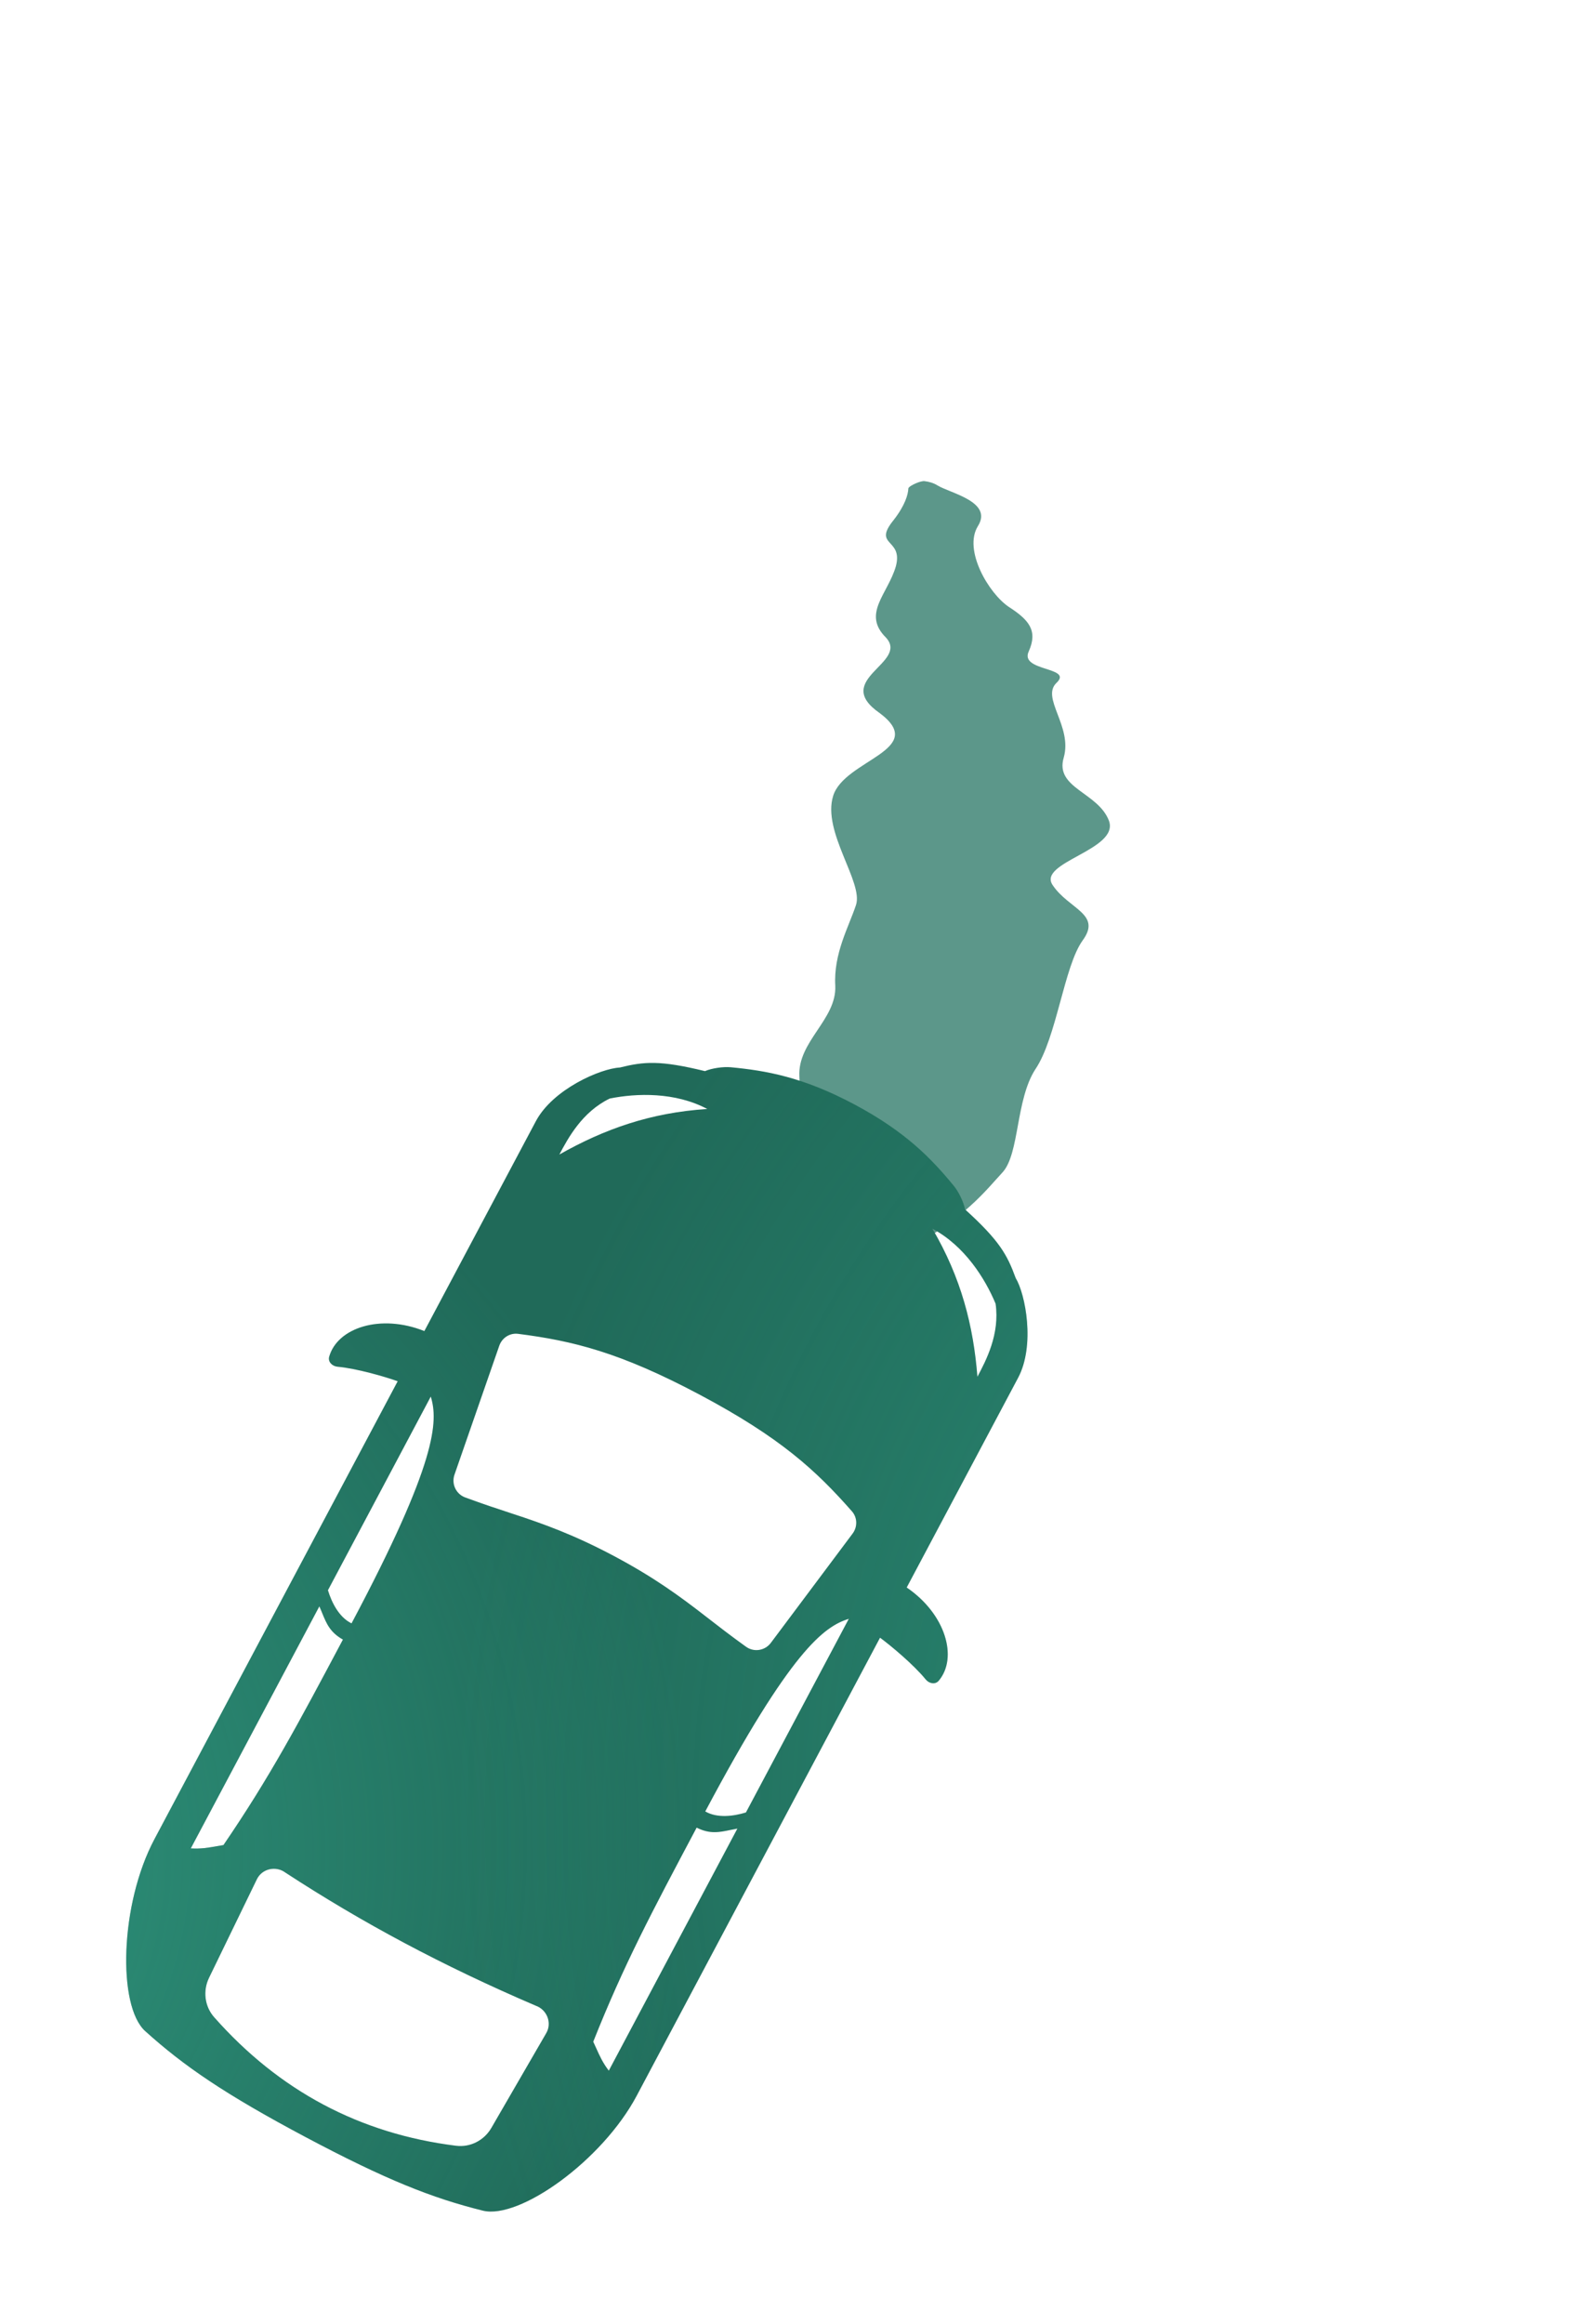 <?xml version="1.0" encoding="UTF-8"?> <svg xmlns="http://www.w3.org/2000/svg" width="61" height="89" viewBox="0 0 61 89" fill="none"><g filter="url(#filter0_f_2015_791)"><path d="M40.341 33.91C39.712 33.025 42.898 32.56 42.492 31.437C42.074 30.338 40.41 30.196 40.759 29.015C41.102 27.807 39.864 26.719 40.492 26.144C41.117 25.54 39.056 25.721 39.418 24.949C39.773 24.157 39.431 23.745 38.653 23.244C37.885 22.728 36.901 21.064 37.471 20.149C38.055 19.218 36.413 18.891 35.925 18.594C35.772 18.497 35.594 18.448 35.422 18.428C35.349 18.42 35.219 18.457 35.097 18.509C35.097 18.509 35.097 18.509 35.097 18.509C34.946 18.573 34.806 18.66 34.805 18.709C34.795 18.945 34.675 19.362 34.242 19.917C33.418 20.931 34.613 20.607 34.327 21.687C34.022 22.748 33.023 23.501 33.942 24.415C34.855 25.397 31.832 26.019 33.717 27.319C35.581 28.727 32.355 29.096 31.924 30.482C31.493 31.859 33.092 33.795 32.798 34.665C32.518 35.509 31.934 36.523 32.005 37.757C32.061 39.049 30.555 39.887 30.629 41.229C30.721 42.627 30.275 44.57 29.942 45.614C29.639 46.654 29.456 46.942 28.502 46.997C27.954 47.02 27.458 47.456 27.083 48.434C26.89 48.924 27.095 49.475 27.526 49.639C28.159 49.874 28.464 49.463 29.009 50.026C30.106 51.144 30.692 51.492 30.983 50.359C31.215 49.248 32.574 50.644 32.864 50.161C33.12 49.654 32.455 48.917 34.706 47.872C36.955 46.699 37.801 45.559 38.42 44.896C39.066 44.176 38.917 42.123 39.669 40.958C40.486 39.754 40.77 37.005 41.485 36.017C42.224 35.006 40.958 34.824 40.341 33.91Z" fill="#237361" fill-opacity="0.74"></path><path d="M40.341 33.91C39.712 33.025 42.898 32.56 42.492 31.437C42.074 30.338 40.41 30.196 40.759 29.015C41.102 27.807 39.864 26.719 40.492 26.144C41.117 25.54 39.056 25.721 39.418 24.949C39.773 24.157 39.431 23.745 38.653 23.244C37.885 22.728 36.901 21.064 37.471 20.149C38.055 19.218 36.413 18.891 35.925 18.594C35.772 18.497 35.594 18.448 35.422 18.428C35.349 18.42 35.219 18.457 35.097 18.509C35.097 18.509 35.097 18.509 35.097 18.509C34.946 18.573 34.806 18.66 34.805 18.709C34.795 18.945 34.675 19.362 34.242 19.917C33.418 20.931 34.613 20.607 34.327 21.687C34.022 22.748 33.023 23.501 33.942 24.415C34.855 25.397 31.832 26.019 33.717 27.319C35.581 28.727 32.355 29.096 31.924 30.482C31.493 31.859 33.092 33.795 32.798 34.665C32.518 35.509 31.934 36.523 32.005 37.757C32.061 39.049 30.555 39.887 30.629 41.229C30.721 42.627 30.275 44.57 29.942 45.614C29.639 46.654 29.456 46.942 28.502 46.997C27.954 47.02 27.458 47.456 27.083 48.434C26.89 48.924 27.095 49.475 27.526 49.639C28.159 49.874 28.464 49.463 29.009 50.026C30.106 51.144 30.692 51.492 30.983 50.359C31.215 49.248 32.574 50.644 32.864 50.161C33.12 49.654 32.455 48.917 34.706 47.872C36.955 46.699 37.801 45.559 38.42 44.896C39.066 44.176 38.917 42.123 39.669 40.958C40.486 39.754 40.77 37.005 41.485 36.017C42.224 35.006 40.958 34.824 40.341 33.91Z" fill="url(#paint0_linear_2015_791)" fill-opacity="0.21"></path></g><path fill-rule="evenodd" clip-rule="evenodd" d="M35.97 64.372C36.71 63.494 36.238 61.821 34.741 60.803L39.011 52.769C39.668 51.532 39.295 49.571 38.917 48.95C38.589 48.053 38.295 47.517 36.977 46.321C36.924 46.04 36.731 45.643 36.546 45.419C35.686 44.373 34.698 43.343 32.727 42.295C30.755 41.247 29.348 41.005 28 40.877C27.712 40.85 27.274 40.912 27.012 41.025C25.282 40.602 24.674 40.658 23.747 40.888C23.021 40.923 21.186 41.71 20.53 42.947L16.26 50.981C14.579 50.31 12.928 50.855 12.614 51.96C12.556 52.163 12.733 52.33 12.935 52.347C13.646 52.41 14.742 52.725 15.238 52.903L5.916 70.445C4.591 72.938 4.497 76.831 5.565 77.794C7.05 79.135 8.625 80.213 11.705 81.85C14.786 83.487 16.561 84.189 18.502 84.67C19.899 85.016 23.073 82.76 24.397 80.267L33.72 62.725C34.145 63.037 35.019 63.769 35.469 64.323C35.597 64.481 35.834 64.534 35.97 64.372ZM38.148 49.932C38.317 51.102 37.779 52.114 37.451 52.732C37.297 50.775 36.83 48.943 35.725 47.059C36.957 47.714 37.743 48.96 38.148 49.932ZM23.327 79.308L28.254 70.037C28.158 70.054 28.066 70.073 27.977 70.091C27.556 70.179 27.198 70.254 26.693 70C24.969 73.245 23.901 75.254 22.731 78.199C22.77 78.281 22.805 78.36 22.84 78.438L22.841 78.439C22.974 78.736 23.097 79.01 23.327 79.308ZM32.524 62.002L28.582 69.419C28.11 69.564 27.485 69.648 27.023 69.38C30.306 63.202 31.579 62.293 32.524 62.002ZM23.363 42.075C22.299 42.59 21.762 43.601 21.433 44.219C23.141 43.252 24.92 42.614 27.1 42.475C25.868 41.821 24.395 41.867 23.363 42.075ZM12.236 61.525L7.31 70.795C7.686 70.82 7.981 70.768 8.301 70.712C8.386 70.697 8.472 70.682 8.562 70.668C10.348 68.051 11.416 66.042 13.14 62.797C12.647 62.521 12.509 62.182 12.346 61.784C12.312 61.7 12.277 61.614 12.236 61.525ZM26.814 53.42C29.895 55.057 31.258 56.31 32.644 57.885C32.855 58.125 32.862 58.48 32.67 58.737L29.537 62.923C29.312 63.224 28.89 63.291 28.586 63.073C27.978 62.636 27.5 62.265 27.058 61.922C26.055 61.142 25.07 60.419 23.53 59.6C21.99 58.782 20.84 58.37 19.632 57.975C19.1 57.801 18.525 57.612 17.823 57.353C17.472 57.223 17.291 56.835 17.414 56.481L19.131 51.541C19.237 51.239 19.535 51.046 19.852 51.087C21.932 51.354 23.734 51.783 26.814 53.42ZM20.931 77.87C21.161 77.472 20.954 76.966 20.523 76.818C16.944 75.284 13.889 73.647 10.942 71.726C10.578 71.451 10.043 71.564 9.842 71.977L8.009 75.751C7.767 76.25 7.839 76.846 8.204 77.26C10.699 80.083 13.786 81.724 17.469 82.184C18.016 82.255 18.551 81.981 18.828 81.5L20.931 77.87ZM12.565 60.907L16.506 53.49C16.794 54.435 16.753 55.999 13.47 62.177C12.989 61.944 12.709 61.379 12.565 60.907Z" fill="#206A59"></path><path fill-rule="evenodd" clip-rule="evenodd" d="M35.97 64.372C36.71 63.494 36.238 61.821 34.741 60.803L39.011 52.769C39.668 51.532 39.295 49.571 38.917 48.95C38.589 48.053 38.295 47.517 36.977 46.321C36.924 46.04 36.731 45.643 36.546 45.419C35.686 44.373 34.698 43.343 32.727 42.295C30.755 41.247 29.348 41.005 28 40.877C27.712 40.85 27.274 40.912 27.012 41.025C25.282 40.602 24.674 40.658 23.747 40.888C23.021 40.923 21.186 41.71 20.53 42.947L16.26 50.981C14.579 50.31 12.928 50.855 12.614 51.96C12.556 52.163 12.733 52.33 12.935 52.347C13.646 52.41 14.742 52.725 15.238 52.903L5.916 70.445C4.591 72.938 4.497 76.831 5.565 77.794C7.05 79.135 8.625 80.213 11.705 81.85C14.786 83.487 16.561 84.189 18.502 84.67C19.899 85.016 23.073 82.76 24.397 80.267L33.72 62.725C34.145 63.037 35.019 63.769 35.469 64.323C35.597 64.481 35.834 64.534 35.97 64.372ZM38.148 49.932C38.317 51.102 37.779 52.114 37.451 52.732C37.297 50.775 36.83 48.943 35.725 47.059C36.957 47.714 37.743 48.96 38.148 49.932ZM23.327 79.308L28.254 70.037C28.158 70.054 28.066 70.073 27.977 70.091C27.556 70.179 27.198 70.254 26.693 70C24.969 73.245 23.901 75.254 22.731 78.199C22.77 78.281 22.805 78.36 22.84 78.438L22.841 78.439C22.974 78.736 23.097 79.01 23.327 79.308ZM32.524 62.002L28.582 69.419C28.11 69.564 27.485 69.648 27.023 69.38C30.306 63.202 31.579 62.293 32.524 62.002ZM23.363 42.075C22.299 42.59 21.762 43.601 21.433 44.219C23.141 43.252 24.92 42.614 27.1 42.475C25.868 41.821 24.395 41.867 23.363 42.075ZM12.236 61.525L7.31 70.795C7.686 70.82 7.981 70.768 8.301 70.712C8.386 70.697 8.472 70.682 8.562 70.668C10.348 68.051 11.416 66.042 13.14 62.797C12.647 62.521 12.509 62.182 12.346 61.784C12.312 61.7 12.277 61.614 12.236 61.525ZM26.814 53.42C29.895 55.057 31.258 56.31 32.644 57.885C32.855 58.125 32.862 58.48 32.67 58.737L29.537 62.923C29.312 63.224 28.89 63.291 28.586 63.073C27.978 62.636 27.5 62.265 27.058 61.922C26.055 61.142 25.07 60.419 23.53 59.6C21.99 58.782 20.84 58.37 19.632 57.975C19.1 57.801 18.525 57.612 17.823 57.353C17.472 57.223 17.291 56.835 17.414 56.481L19.131 51.541C19.237 51.239 19.535 51.046 19.852 51.087C21.932 51.354 23.734 51.783 26.814 53.42ZM20.931 77.87C21.161 77.472 20.954 76.966 20.523 76.818C16.944 75.284 13.889 73.647 10.942 71.726C10.578 71.451 10.043 71.564 9.842 71.977L8.009 75.751C7.767 76.25 7.839 76.846 8.204 77.26C10.699 80.083 13.786 81.724 17.469 82.184C18.016 82.255 18.551 81.981 18.828 81.5L20.931 77.87ZM12.565 60.907L16.506 53.49C16.794 54.435 16.753 55.999 13.47 62.177C12.989 61.944 12.709 61.379 12.565 60.907Z" fill="url(#paint1_radial_2015_791)" fill-opacity="0.6"></path><path fill-rule="evenodd" clip-rule="evenodd" d="M35.97 64.372C36.71 63.494 36.238 61.821 34.741 60.803L39.011 52.769C39.668 51.532 39.295 49.571 38.917 48.95C38.589 48.053 38.295 47.517 36.977 46.321C36.924 46.04 36.731 45.643 36.546 45.419C35.686 44.373 34.698 43.343 32.727 42.295C30.755 41.247 29.348 41.005 28 40.877C27.712 40.85 27.274 40.912 27.012 41.025C25.282 40.602 24.674 40.658 23.747 40.888C23.021 40.923 21.186 41.71 20.53 42.947L16.26 50.981C14.579 50.31 12.928 50.855 12.614 51.96C12.556 52.163 12.733 52.33 12.935 52.347C13.646 52.41 14.742 52.725 15.238 52.903L5.916 70.445C4.591 72.938 4.497 76.831 5.565 77.794C7.05 79.135 8.625 80.213 11.705 81.85C14.786 83.487 16.561 84.189 18.502 84.67C19.899 85.016 23.073 82.76 24.397 80.267L33.72 62.725C34.145 63.037 35.019 63.769 35.469 64.323C35.597 64.481 35.834 64.534 35.97 64.372ZM38.148 49.932C38.317 51.102 37.779 52.114 37.451 52.732C37.297 50.775 36.83 48.943 35.725 47.059C36.957 47.714 37.743 48.96 38.148 49.932ZM23.327 79.308L28.254 70.037C28.158 70.054 28.066 70.073 27.977 70.091C27.556 70.179 27.198 70.254 26.693 70C24.969 73.245 23.901 75.254 22.731 78.199C22.77 78.281 22.805 78.36 22.84 78.438L22.841 78.439C22.974 78.736 23.097 79.01 23.327 79.308ZM32.524 62.002L28.582 69.419C28.11 69.564 27.485 69.648 27.023 69.38C30.306 63.202 31.579 62.293 32.524 62.002ZM23.363 42.075C22.299 42.59 21.762 43.601 21.433 44.219C23.141 43.252 24.92 42.614 27.1 42.475C25.868 41.821 24.395 41.867 23.363 42.075ZM12.236 61.525L7.31 70.795C7.686 70.82 7.981 70.768 8.301 70.712C8.386 70.697 8.472 70.682 8.562 70.668C10.348 68.051 11.416 66.042 13.14 62.797C12.647 62.521 12.509 62.182 12.346 61.784C12.312 61.7 12.277 61.614 12.236 61.525ZM26.814 53.42C29.895 55.057 31.258 56.31 32.644 57.885C32.855 58.125 32.862 58.48 32.67 58.737L29.537 62.923C29.312 63.224 28.89 63.291 28.586 63.073C27.978 62.636 27.5 62.265 27.058 61.922C26.055 61.142 25.07 60.419 23.53 59.6C21.99 58.782 20.84 58.37 19.632 57.975C19.1 57.801 18.525 57.612 17.823 57.353C17.472 57.223 17.291 56.835 17.414 56.481L19.131 51.541C19.237 51.239 19.535 51.046 19.852 51.087C21.932 51.354 23.734 51.783 26.814 53.42ZM20.931 77.87C21.161 77.472 20.954 76.966 20.523 76.818C16.944 75.284 13.889 73.647 10.942 71.726C10.578 71.451 10.043 71.564 9.842 71.977L8.009 75.751C7.767 76.25 7.839 76.846 8.204 77.26C10.699 80.083 13.786 81.724 17.469 82.184C18.016 82.255 18.551 81.981 18.828 81.5L20.931 77.87ZM12.565 60.907L16.506 53.49C16.794 54.435 16.753 55.999 13.47 62.177C12.989 61.944 12.709 61.379 12.565 60.907Z" fill="url(#paint2_radial_2015_791)" fill-opacity="0.6"></path><defs><filter id="filter0_f_2015_791" x="8.582" y="-0.001" width="52.372" height="69.484" filterUnits="userSpaceOnUse" color-interpolation-filters="sRGB"><feFlood flood-opacity="0" result="BackgroundImageFix"></feFlood><feBlend mode="normal" in="SourceGraphic" in2="BackgroundImageFix" result="shape"></feBlend><feGaussianBlur stdDeviation="9.214" result="effect1_foregroundBlur_2015_791"></feGaussianBlur></filter><linearGradient id="paint0_linear_2015_791" x1="40.913" y1="56.965" x2="-37.311" y2="69.972" gradientUnits="userSpaceOnUse"><stop stop-color="white" stop-opacity="0"></stop><stop offset="0.219" stop-color="white" stop-opacity="0"></stop><stop offset="0.452" stop-color="white"></stop><stop offset="0.754" stop-color="white" stop-opacity="0"></stop><stop offset="1" stop-color="white" stop-opacity="0"></stop></linearGradient><radialGradient id="paint1_radial_2015_791" cx="0" cy="0" r="1" gradientTransform="matrix(34.249 -7.162 7.003 33.233 -8.431 71.148)" gradientUnits="userSpaceOnUse"><stop stop-color="#3BBA9C"></stop><stop offset="1" stop-color="#3BBA9C" stop-opacity="0"></stop></radialGradient><radialGradient id="paint2_radial_2015_791" cx="0" cy="0" r="1" gradientTransform="matrix(-50.685 9.187 -8.836 -48.325 68.699 69.483)" gradientUnits="userSpaceOnUse"><stop stop-color="#3BBA9C"></stop><stop offset="1" stop-color="#3BBA9C" stop-opacity="0"></stop></radialGradient></defs></svg> 
